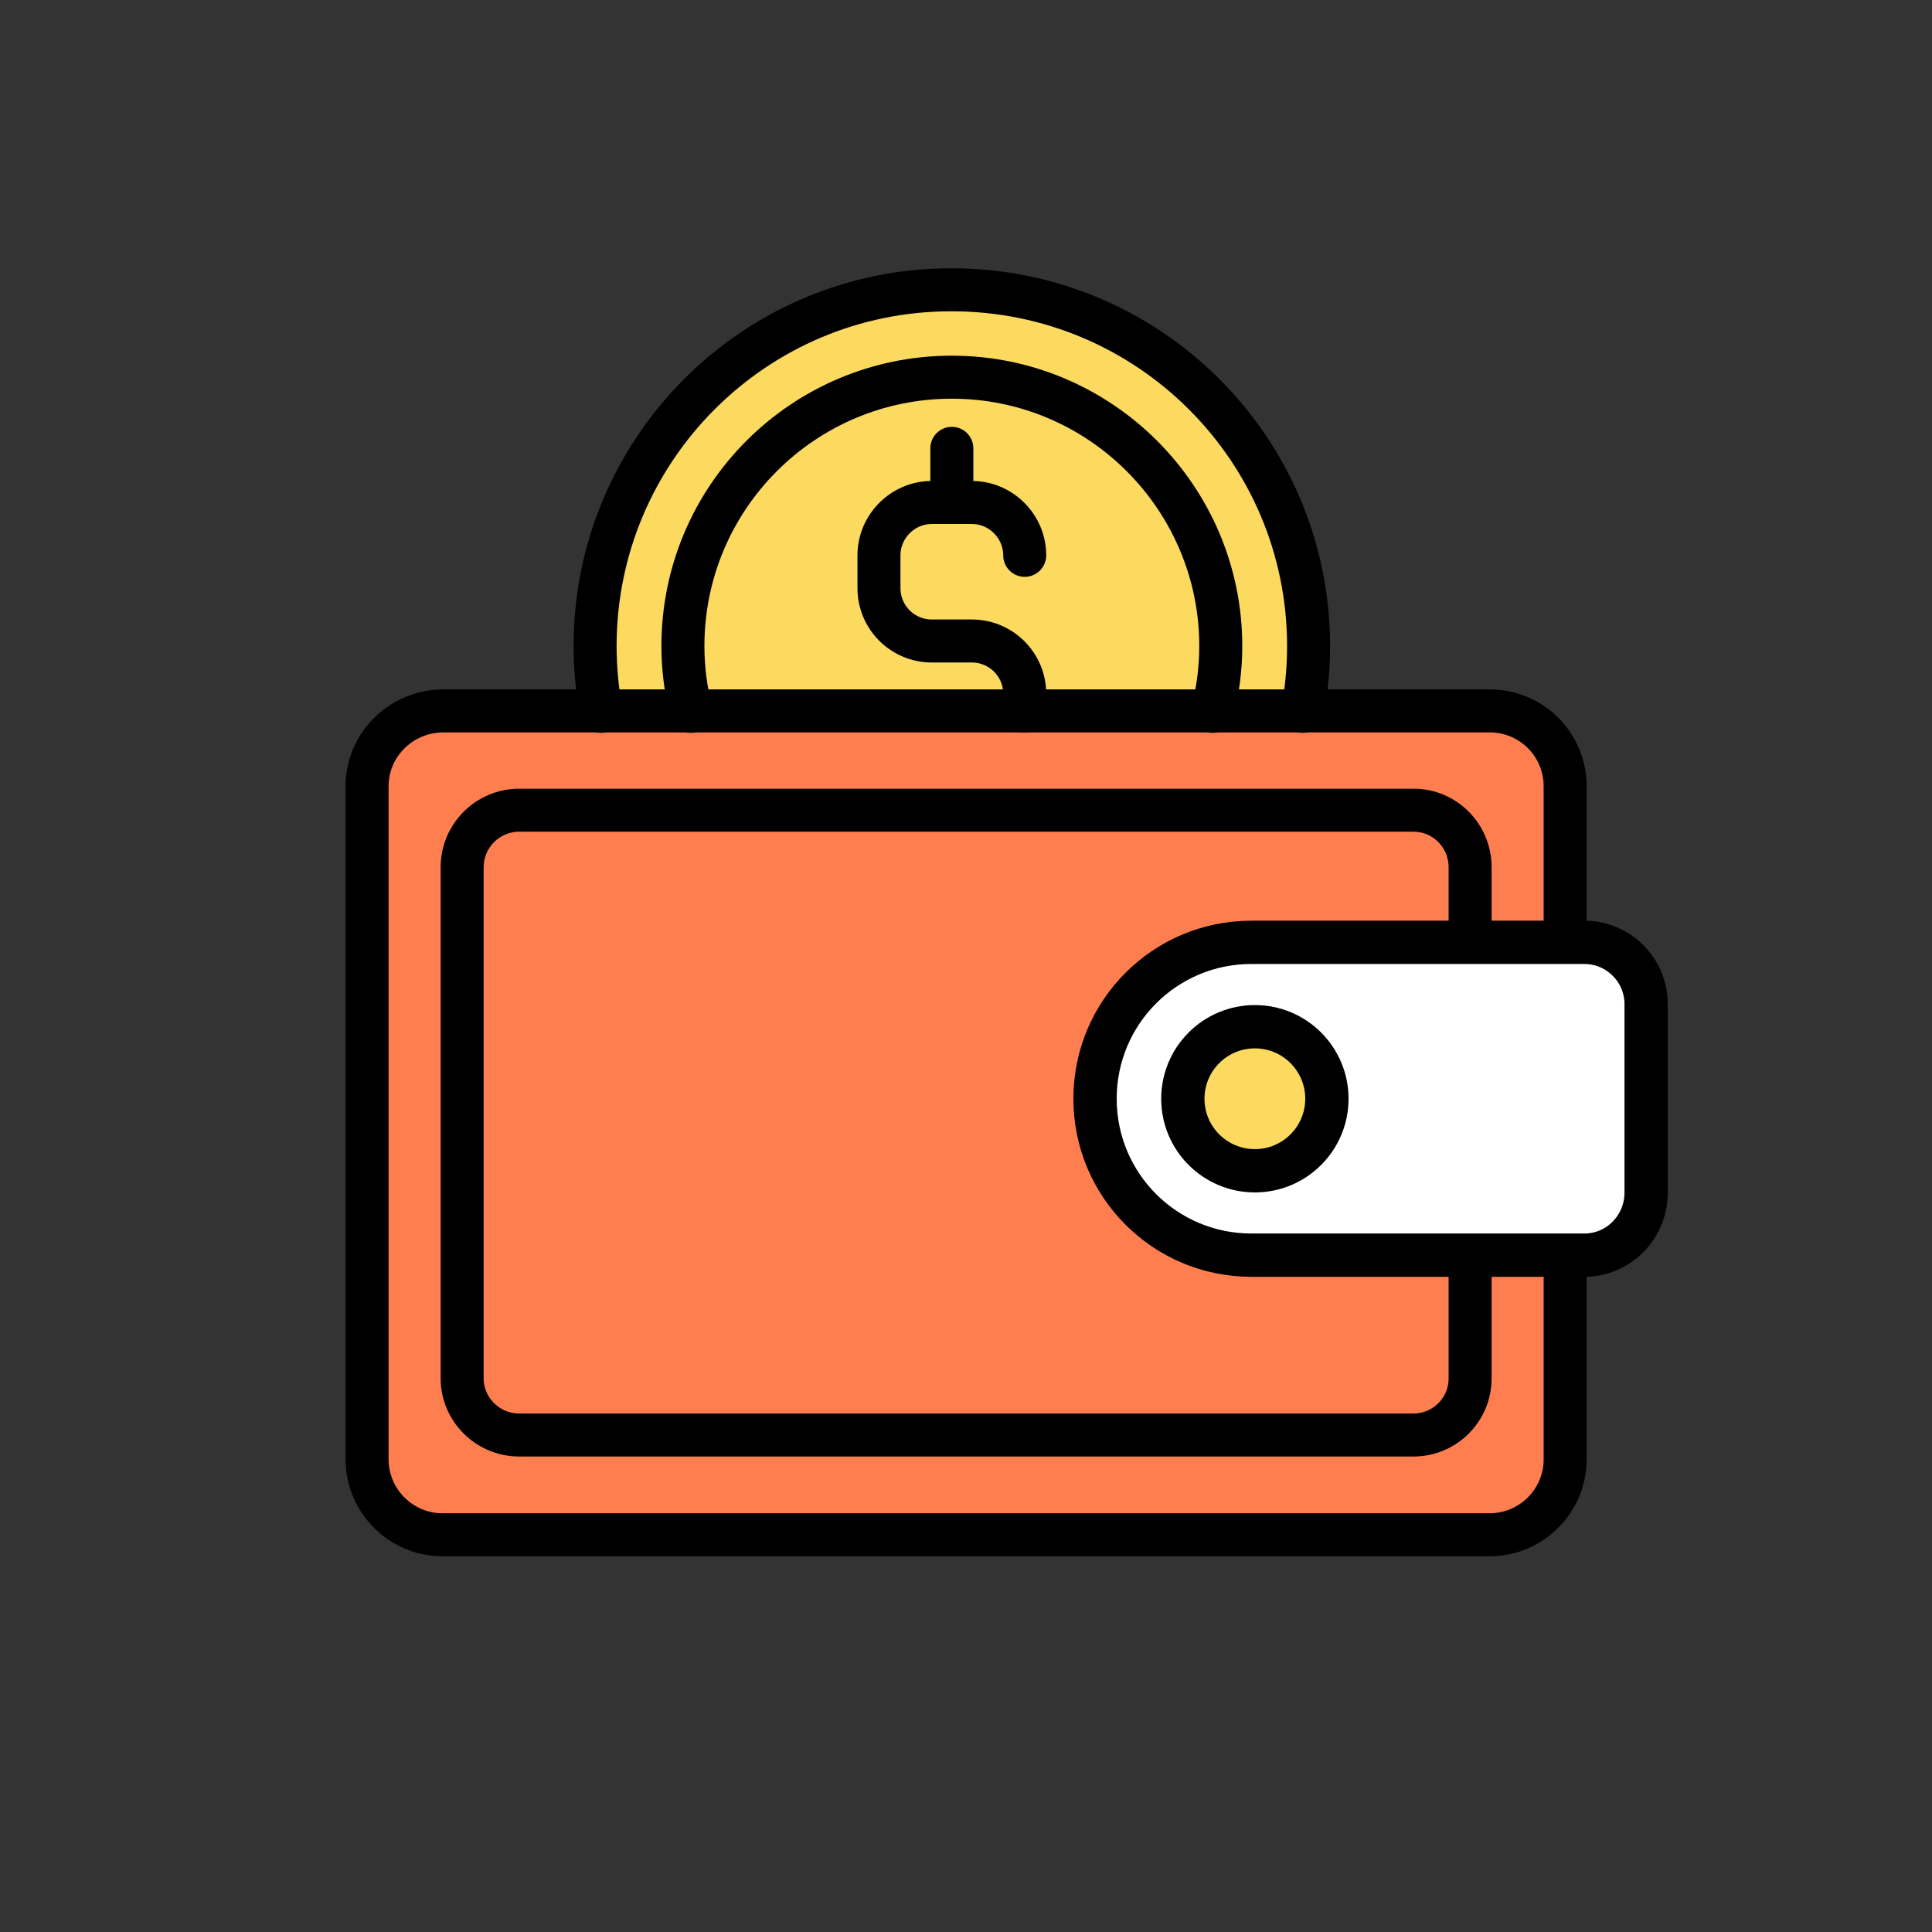 <svg width="100" height="100" viewBox="0 0 100 100" fill="none" xmlns="http://www.w3.org/2000/svg">
<rect x="0" y="0" width="100" height="100" fill="#333333" stroke="none"/>
<path d="M67.423 36.818C67.621 35.737 67.732 34.612 67.732 33.443C67.732 23.251 59.459 15 49.267 15C39.075 14.978 30.802 23.251 30.802 33.443C30.802 34.59 30.913 35.715 31.111 36.818" fill="#FBDA5F"/>
<path d="M81.012 50.76V40.701C81.012 38.539 79.269 36.796 77.107 36.796H67.401H62.768H53.017H35.766H31.133H22.905C20.765 36.818 19 38.539 19 40.701V75.534C19 77.674 20.743 79.439 22.905 79.439H77.107C79.247 79.439 81.012 77.696 81.012 75.534V65.475V50.76Z" fill="#FF7E4F"/>
<path d="M81.012 50.76V40.701C81.012 38.539 79.269 36.796 77.107 36.796H67.401H62.768H53.017H35.766H31.133H22.905C20.765 36.818 19 38.539 19 40.701V75.534C19 77.674 20.743 79.439 22.905 79.439H77.107C79.247 79.439 81.012 77.696 81.012 75.534V65.475" stroke="black" stroke-width="2.226" stroke-miterlimit="10" stroke-linecap="round" stroke-linejoin="round"/>
<path d="M76.093 65.474V71.342C76.093 72.975 74.769 74.276 73.159 74.276H26.876C25.243 74.276 23.92 72.953 23.92 71.342V44.892C23.92 43.26 25.243 41.936 26.876 41.936H73.159C74.791 41.936 76.093 43.26 76.093 44.892V50.76" stroke="black" stroke-width="2.226" stroke-miterlimit="10" stroke-linecap="round" stroke-linejoin="round"/>
<path d="M62.768 36.818C63.033 35.737 63.187 34.612 63.187 33.443C63.187 25.766 56.944 19.523 49.267 19.523C41.59 19.523 35.347 25.744 35.347 33.443C35.347 34.612 35.501 35.737 35.766 36.818" stroke="black" stroke-width="2.226" stroke-miterlimit="10" stroke-linecap="round" stroke-linejoin="round"/>
<path d="M67.423 36.818C67.621 35.737 67.732 34.612 67.732 33.443C67.732 23.251 59.459 15 49.267 15C39.075 14.978 30.802 23.251 30.802 33.443C30.802 34.59 30.913 35.715 31.111 36.818" stroke="black" stroke-width="2.226" stroke-miterlimit="10" stroke-linecap="round" stroke-linejoin="round"/>
<path d="M53.039 28.744C53.039 27.244 51.804 26.008 50.304 26.008H49.267H48.23C46.73 26.008 45.495 27.244 45.495 28.744V30.442C45.495 31.964 46.73 33.178 48.23 33.178H50.304C51.804 33.178 53.039 34.391 53.039 35.913V36.796" stroke="black" stroke-width="2.226" stroke-miterlimit="10" stroke-linecap="round" stroke-linejoin="round"/>
<path d="M49.267 26.008V23.206" stroke="black" stroke-width="2.226" stroke-miterlimit="10" stroke-linecap="round" stroke-linejoin="round"/>
<path d="M82.005 64.967H64.775C60.297 64.967 56.679 61.349 56.679 56.871C56.679 52.393 60.297 48.775 64.775 48.775H82.005C83.77 48.775 85.204 50.209 85.204 51.974V61.768C85.181 63.533 83.77 64.967 82.005 64.967Z" fill="white" stroke="black" stroke-width="2.241" stroke-miterlimit="10" stroke-linecap="round" stroke-linejoin="round"/>
<path d="M64.952 60.599C67.011 60.599 68.68 58.93 68.68 56.871C68.68 54.812 67.011 53.143 64.952 53.143C62.893 53.143 61.224 54.812 61.224 56.871C61.224 58.93 62.893 60.599 64.952 60.599Z" fill="#FBDA5F" stroke="black" stroke-width="2.241" stroke-miterlimit="10" stroke-linecap="round" stroke-linejoin="round"/>
</svg>
